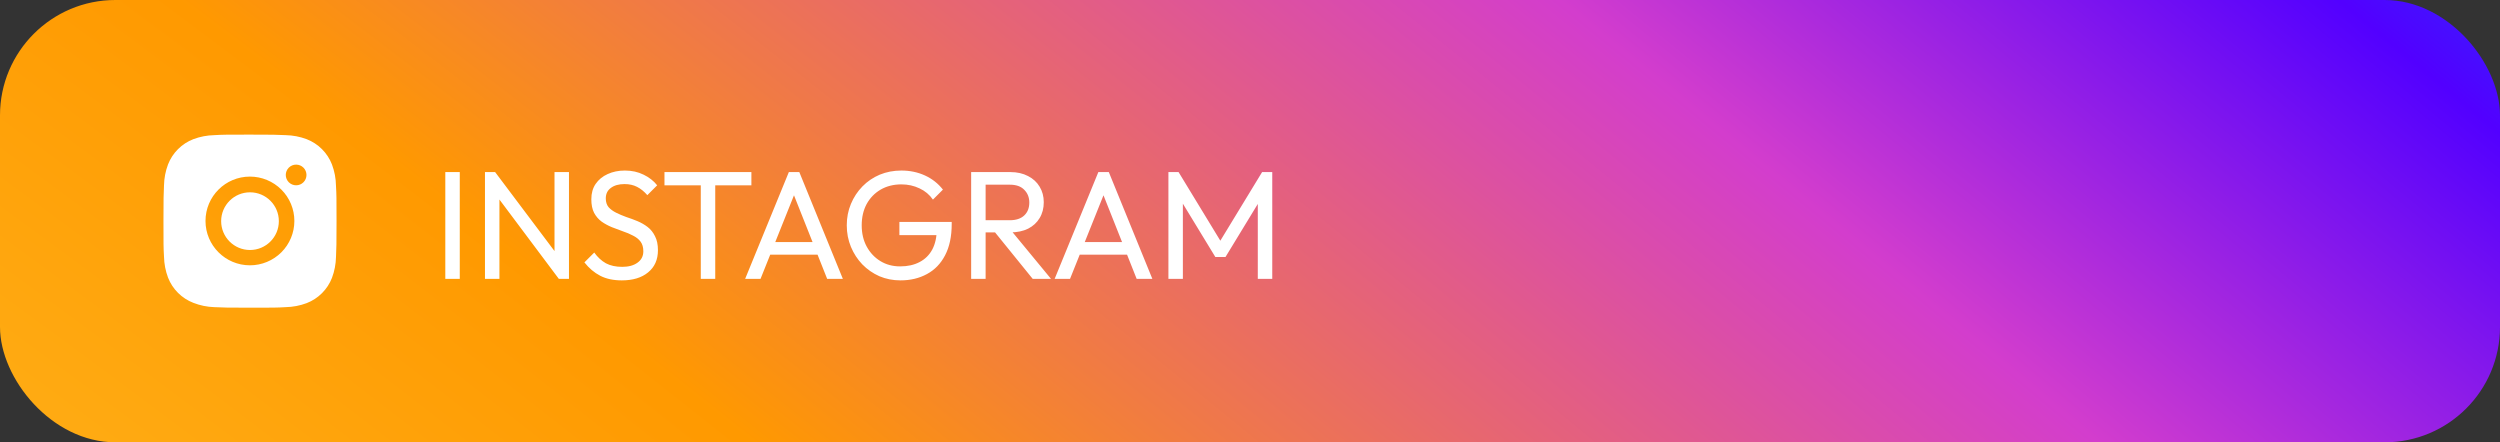 <svg width="260" height="46" viewBox="0 0 260 46" fill="none" xmlns="http://www.w3.org/2000/svg">
<rect x="0" y="0" width="260" height="46" fill="#333333" stroke="none"/>
<rect width="260" height="46" rx="12" fill="url(#paint0_radial_285_2937)"/>
<path d="M34.942 19.313C34.932 18.557 34.79 17.809 34.523 17.102C34.292 16.505 33.938 15.963 33.485 15.511C33.032 15.058 32.489 14.705 31.891 14.474C31.192 14.212 30.453 14.07 29.706 14.055C28.745 14.012 28.44 14 25.999 14C23.558 14 23.245 14 22.291 14.055C21.544 14.07 20.806 14.212 20.107 14.474C19.509 14.705 18.966 15.058 18.513 15.51C18.06 15.963 17.706 16.505 17.475 17.102C17.212 17.799 17.07 18.537 17.056 19.282C17.013 20.243 17 20.547 17 22.984C17 25.421 17 25.732 17.056 26.686C17.071 27.433 17.212 28.169 17.475 28.869C17.707 29.465 18.06 30.007 18.514 30.459C18.967 30.911 19.51 31.264 20.108 31.495C20.805 31.768 21.543 31.92 22.292 31.944C23.254 31.987 23.559 32 26 32C28.441 32 28.754 32 29.708 31.944C30.455 31.929 31.194 31.788 31.893 31.526C32.491 31.295 33.033 30.941 33.486 30.489C33.94 30.037 34.293 29.495 34.525 28.898C34.788 28.2 34.929 27.464 34.944 26.716C34.987 25.756 35 25.452 35 23.014C34.998 20.577 34.998 20.268 34.942 19.313ZM25.993 27.592C23.44 27.592 21.372 25.528 21.372 22.979C21.372 20.43 23.44 18.366 25.993 18.366C27.219 18.366 28.394 18.852 29.261 19.717C30.127 20.582 30.614 21.756 30.614 22.979C30.614 24.203 30.127 25.376 29.261 26.241C28.394 27.106 27.219 27.592 25.993 27.592ZM30.798 19.271C30.656 19.271 30.516 19.243 30.385 19.189C30.255 19.135 30.136 19.056 30.036 18.956C29.936 18.856 29.856 18.738 29.802 18.607C29.748 18.476 29.72 18.336 29.72 18.195C29.72 18.054 29.748 17.914 29.802 17.784C29.857 17.653 29.936 17.535 30.036 17.435C30.136 17.335 30.255 17.256 30.385 17.202C30.516 17.148 30.656 17.12 30.797 17.12C30.939 17.12 31.079 17.148 31.209 17.202C31.34 17.256 31.459 17.335 31.559 17.435C31.659 17.535 31.738 17.653 31.792 17.784C31.846 17.914 31.874 18.054 31.874 18.195C31.874 18.79 31.393 19.271 30.798 19.271Z" fill="white"/>
<path d="M26 26C27.657 26 29 24.657 29 23C29 21.343 27.657 20 26 20C24.343 20 23 21.343 23 23C23 24.657 24.343 26 26 26Z" fill="white"/>
<path d="M46.312 29V17.896H47.816V29H46.312ZM50.437 29V17.896H51.493L51.941 19.64V29H50.437ZM58.117 29L51.301 19.896L51.493 17.896L58.325 26.984L58.117 29ZM58.117 29L57.669 27.352V17.896H59.173V29H58.117ZM64.666 29.16C63.791 29.16 63.044 29 62.426 28.68C61.807 28.36 61.258 27.896 60.778 27.288L61.802 26.264C62.154 26.755 62.559 27.128 63.018 27.384C63.476 27.629 64.042 27.752 64.714 27.752C65.375 27.752 65.903 27.608 66.298 27.32C66.703 27.032 66.906 26.637 66.906 26.136C66.906 25.72 66.81 25.384 66.618 25.128C66.426 24.872 66.164 24.664 65.834 24.504C65.514 24.333 65.162 24.184 64.778 24.056C64.394 23.917 64.01 23.773 63.626 23.624C63.242 23.464 62.89 23.272 62.57 23.048C62.25 22.813 61.988 22.509 61.786 22.136C61.594 21.763 61.498 21.293 61.498 20.728C61.498 20.099 61.647 19.565 61.946 19.128C62.255 18.68 62.671 18.339 63.194 18.104C63.727 17.859 64.324 17.736 64.986 17.736C65.711 17.736 66.362 17.88 66.938 18.168C67.514 18.445 67.983 18.813 68.346 19.272L67.322 20.296C66.991 19.912 66.634 19.624 66.25 19.432C65.876 19.24 65.444 19.144 64.954 19.144C64.356 19.144 63.882 19.277 63.53 19.544C63.178 19.8 63.002 20.163 63.002 20.632C63.002 21.005 63.098 21.309 63.29 21.544C63.492 21.768 63.754 21.96 64.074 22.12C64.394 22.28 64.746 22.429 65.13 22.568C65.524 22.696 65.914 22.84 66.298 23C66.682 23.16 67.034 23.363 67.354 23.608C67.674 23.853 67.93 24.173 68.122 24.568C68.324 24.952 68.426 25.437 68.426 26.024C68.426 27.005 68.084 27.773 67.402 28.328C66.73 28.883 65.818 29.16 64.666 29.16ZM72.881 29V18.216H74.385V29H72.881ZM69.105 19.272V17.896H78.145V19.272H69.105ZM77.496 29L82.04 17.896H83.128L87.656 29H86.024L82.296 19.608H82.856L79.096 29H77.496ZM79.656 26.488V25.176H85.496V26.488H79.656ZM93.648 29.16C92.87 29.16 92.139 29.016 91.457 28.728C90.784 28.429 90.192 28.019 89.68 27.496C89.179 26.973 88.784 26.365 88.496 25.672C88.209 24.979 88.064 24.232 88.064 23.432C88.064 22.632 88.209 21.891 88.496 21.208C88.784 20.515 89.184 19.907 89.697 19.384C90.209 18.861 90.806 18.456 91.489 18.168C92.182 17.88 92.934 17.736 93.745 17.736C94.63 17.736 95.446 17.907 96.192 18.248C96.939 18.589 97.563 19.08 98.064 19.72L97.025 20.76C96.672 20.248 96.209 19.859 95.632 19.592C95.056 19.315 94.427 19.176 93.745 19.176C92.934 19.176 92.214 19.357 91.585 19.72C90.966 20.083 90.481 20.584 90.129 21.224C89.787 21.864 89.617 22.6 89.617 23.432C89.617 24.275 89.793 25.016 90.144 25.656C90.496 26.296 90.971 26.797 91.569 27.16C92.166 27.523 92.849 27.704 93.617 27.704C94.395 27.704 95.067 27.555 95.632 27.256C96.209 26.957 96.651 26.52 96.96 25.944C97.27 25.357 97.424 24.643 97.424 23.8L98.337 24.456H93.537V23.08H98.977V23.304C98.977 24.595 98.747 25.677 98.288 26.552C97.841 27.416 97.211 28.067 96.4 28.504C95.6 28.941 94.683 29.16 93.648 29.16ZM102.008 24.168V22.904H105.016C105.666 22.904 106.168 22.739 106.52 22.408C106.872 22.077 107.048 21.629 107.048 21.064C107.048 20.531 106.872 20.088 106.52 19.736C106.178 19.384 105.682 19.208 105.032 19.208H102.008V17.896H105.08C105.784 17.896 106.397 18.035 106.92 18.312C107.442 18.579 107.842 18.947 108.12 19.416C108.408 19.885 108.552 20.424 108.552 21.032C108.552 21.661 108.408 22.211 108.12 22.68C107.842 23.149 107.442 23.517 106.92 23.784C106.397 24.04 105.784 24.168 105.08 24.168H102.008ZM101 29V17.896H102.504V29H101ZM107.4 29L103.368 24.024L104.792 23.528L109.304 29H107.4ZM109.684 29L114.228 17.896H115.316L119.844 29H118.212L114.484 19.608H115.044L111.284 29H109.684ZM111.844 26.488V25.176H117.684V26.488H111.844ZM121.515 29V17.896H122.571L127.275 25.624H126.555L131.259 17.896H132.315V29H130.811V20.536L131.163 20.632L127.451 26.728H126.395L122.683 20.632L123.019 20.536V29H121.515Z" fill="white"/>
<defs>
<radialGradient id="paint0_radial_285_2937" cx="0" cy="0" r="1" gradientUnits="userSpaceOnUse" gradientTransform="translate(-3.65045e-05 119.059) rotate(-51.371) scale(284.893 1489.98)">
<stop stop-color="#FFC42D"/>
<stop offset="0.37" stop-color="#FF9900"/>
<stop offset="0.684" stop-color="#D33DCD"/>
<stop offset="0.866" stop-color="#5200FF"/>
<stop offset="1" stop-color="#0066FF"/>
</radialGradient>
</defs>
</svg>
